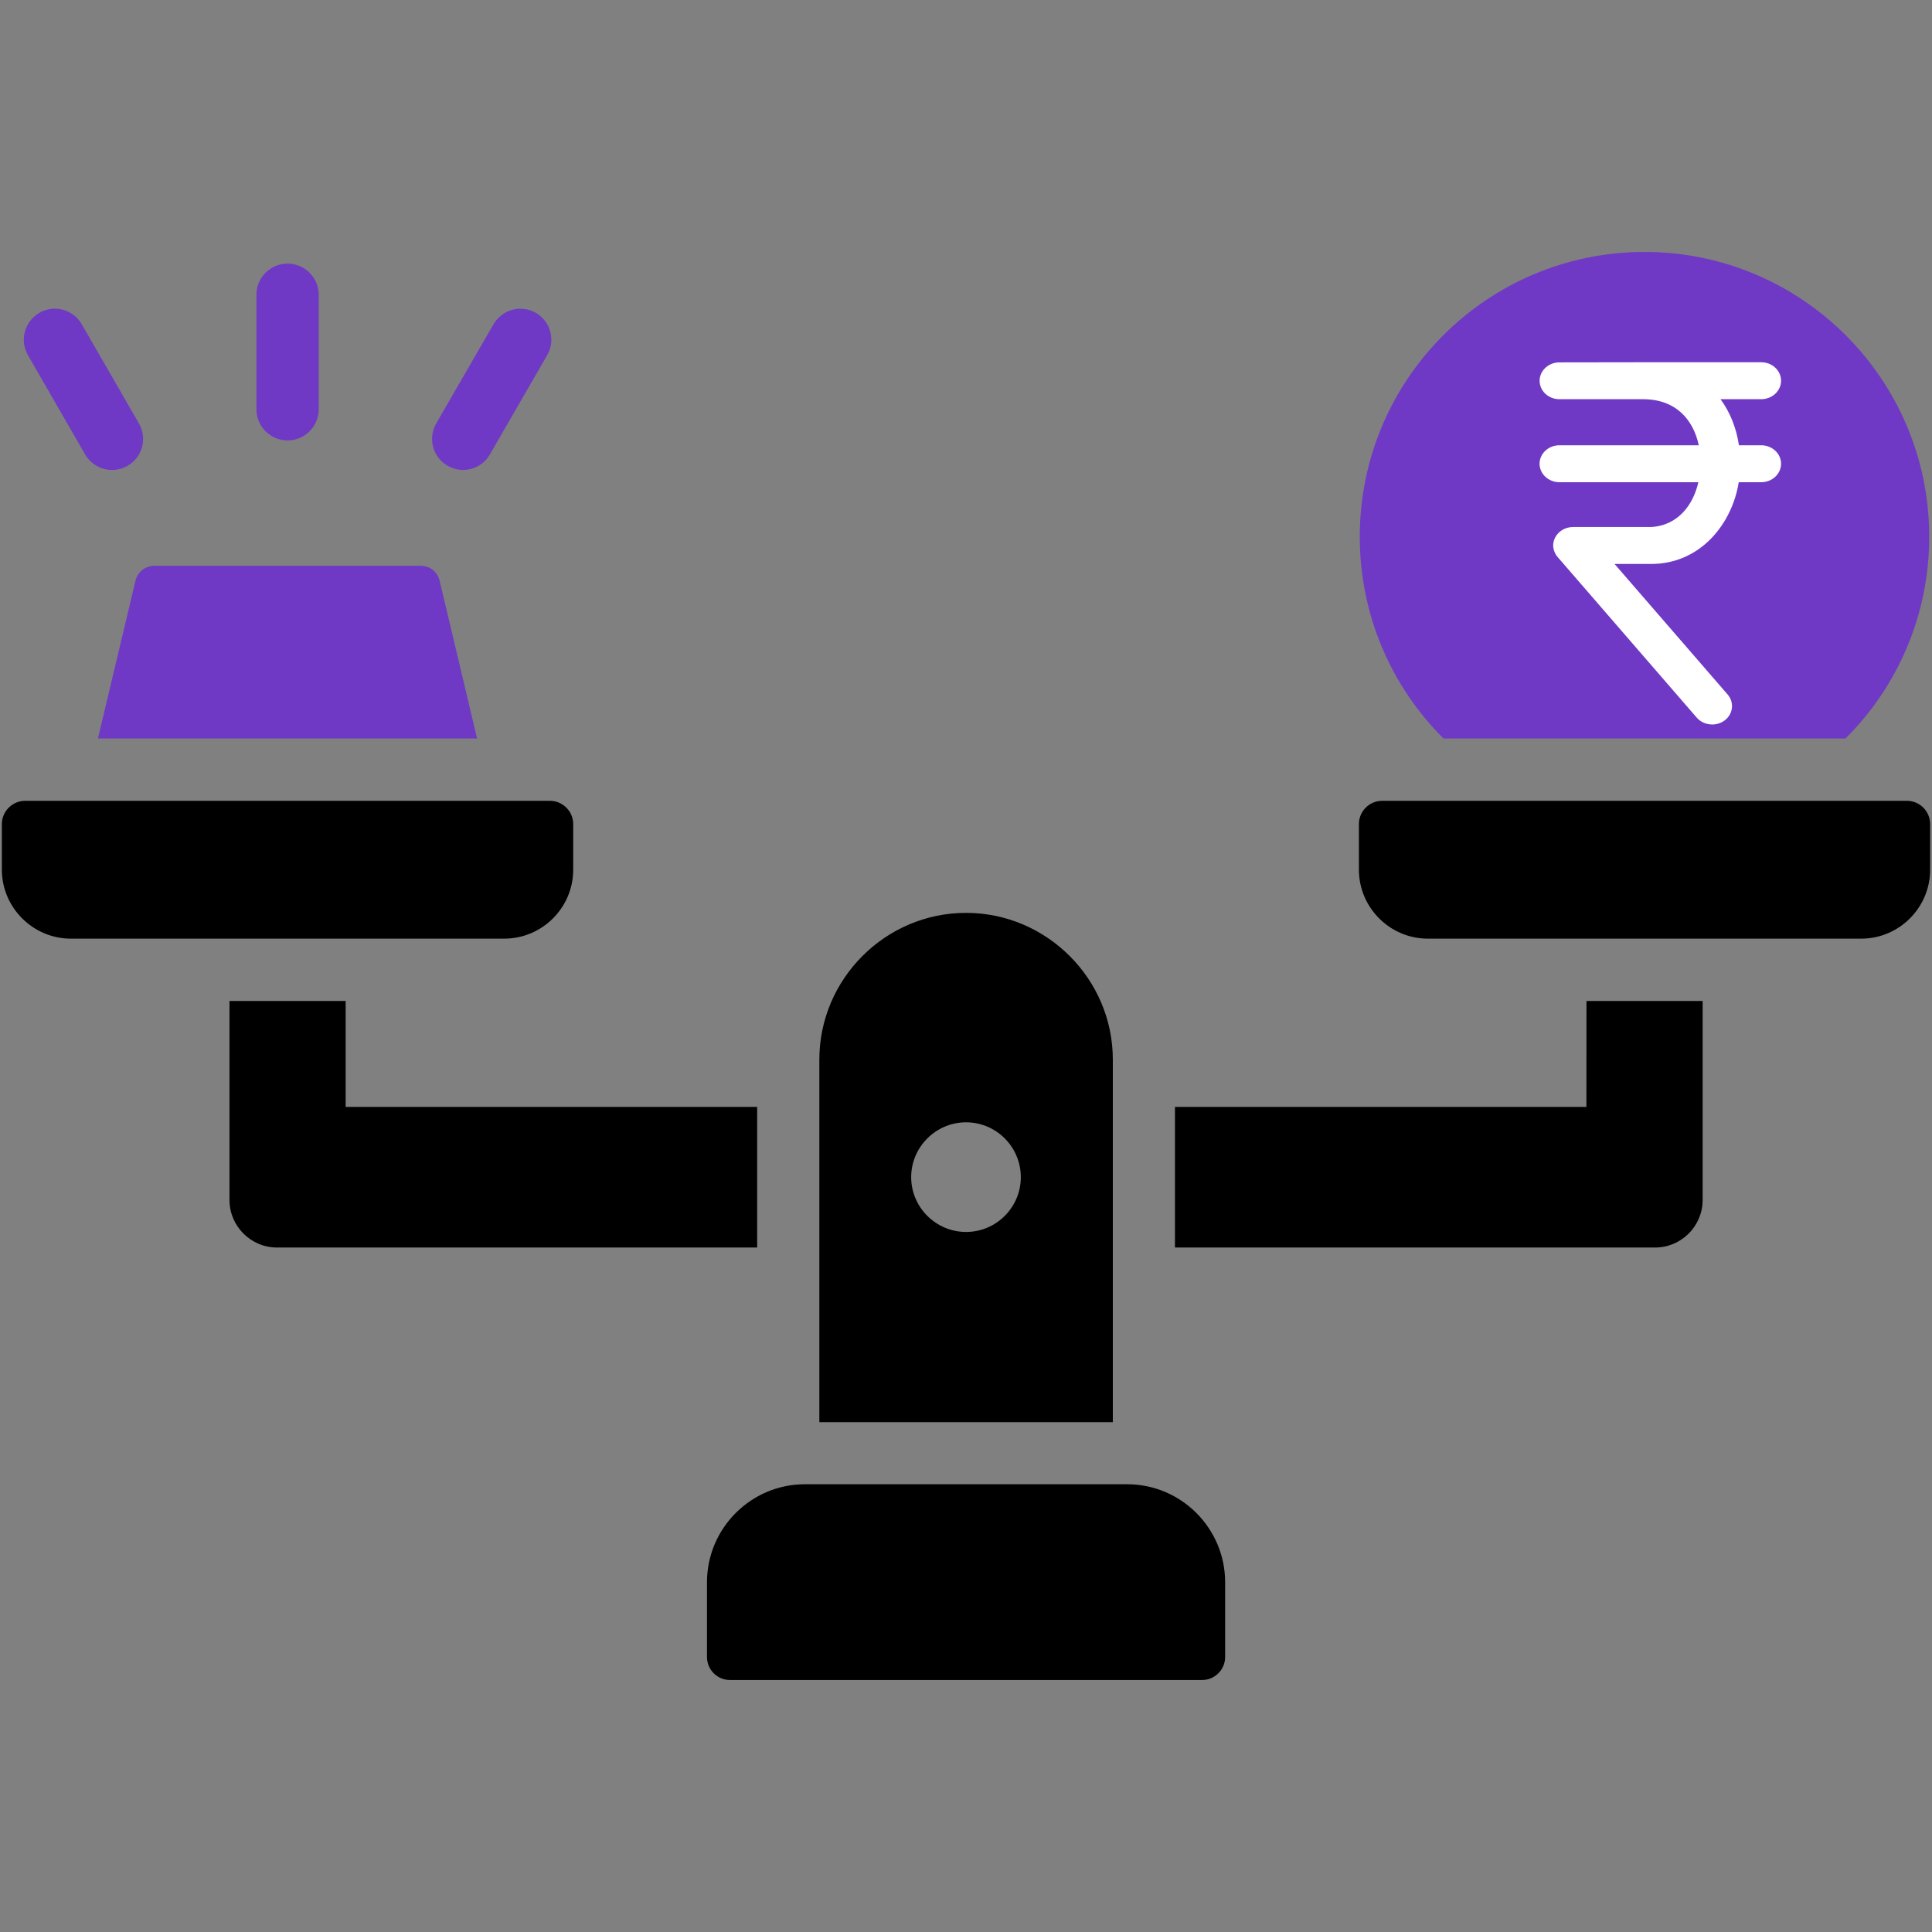 <svg width="32" height="32" viewBox="0 0 32 32" fill="none" xmlns="http://www.w3.org/2000/svg">
<rect x="0" y="0" width="32" height="32" fill="#808080" stroke="none"/>
<path fill-rule="evenodd" clip-rule="evenodd" d="M23.909 12.232C23.052 11.379 22.522 10.197 22.522 8.891C22.522 6.285 24.634 4.173 27.238 4.173C29.843 4.173 31.954 6.285 31.954 8.891C31.954 10.197 31.424 11.379 30.567 12.232H23.909Z" fill="#6F39C5"/>
<path d="M7.414 7.715C7.66 7.857 7.974 7.772 8.114 7.527L9.063 5.883C9.205 5.637 9.12 5.323 8.874 5.181C8.629 5.041 8.316 5.126 8.174 5.371L7.224 7.015C7.084 7.261 7.169 7.575 7.414 7.715Z" fill="#6F39C5"/>
<path d="M4.763 7.295C5.047 7.295 5.279 7.064 5.279 6.779V4.882C5.279 4.597 5.047 4.366 4.763 4.366C4.478 4.366 4.247 4.597 4.247 4.882V6.779C4.247 7.064 4.478 7.295 4.763 7.295Z" fill="#6F39C5"/>
<path d="M1.411 7.529C1.555 7.773 1.868 7.858 2.114 7.715C2.359 7.573 2.444 7.259 2.301 7.013L1.353 5.369C1.209 5.123 0.896 5.04 0.65 5.182C0.406 5.326 0.321 5.639 0.464 5.885L1.411 7.529Z" fill="#6F39C5"/>
<path fill-rule="evenodd" clip-rule="evenodd" d="M19.461 18.334H26.276L26.277 16.579H28.201V19.876C28.201 20.308 27.848 20.663 27.414 20.663H19.461V18.334ZM5.725 18.334H12.541L12.541 20.663H4.588C4.154 20.663 3.801 20.308 3.801 19.876V16.579H5.725V18.334ZM13.571 23.555H18.432V17.551C18.432 16.215 17.337 15.12 16.001 15.12C14.664 15.12 13.571 16.215 13.571 17.551V23.555ZM16.001 18.589C16.501 18.589 16.908 18.997 16.908 19.498C16.908 19.997 16.501 20.405 16.001 20.405C15.502 20.405 15.092 19.997 15.092 19.498C15.092 18.997 15.502 18.589 16.001 18.589ZM13.329 24.584H18.671C19.564 24.584 20.292 25.314 20.292 26.206V27.446C20.292 27.654 20.121 27.826 19.913 27.826H12.089C11.88 27.826 11.71 27.655 11.71 27.446V26.206C11.71 25.314 12.438 24.584 13.329 24.584ZM9.494 13.648V14.406C9.494 15.034 8.98 15.547 8.351 15.547H1.174C0.547 15.547 0.031 15.033 0.031 14.406V13.648C0.031 13.438 0.205 13.264 0.417 13.264H9.109C9.32 13.264 9.494 13.438 9.494 13.648ZM22.892 13.264H31.584C31.797 13.264 31.969 13.438 31.969 13.648V14.406C31.969 15.034 31.455 15.547 30.828 15.547H23.649C23.022 15.547 22.508 15.033 22.508 14.406V13.648C22.508 13.438 22.68 13.264 22.892 13.264Z" fill="black"/>
<path d="M2.558 9.371H6.969C7.119 9.371 7.247 9.472 7.282 9.619L7.902 12.232H1.622L2.244 9.619C2.279 9.472 2.407 9.371 2.558 9.371Z" fill="#6F39C5"/>
<path d="M25.829 7.987C25.648 7.987 25.5 7.85 25.5 7.681C25.5 7.512 25.648 7.375 25.829 7.375H28.137C28.044 6.939 27.747 6.612 27.214 6.612L25.829 6.612C25.648 6.612 25.501 6.476 25.501 6.307C25.501 6.139 25.648 6.002 25.829 6.002L27.214 6L29.171 6C29.352 6 29.5 6.137 29.5 6.306C29.5 6.475 29.352 6.612 29.171 6.612H28.497C28.659 6.832 28.761 7.096 28.802 7.375H29.171C29.352 7.375 29.5 7.512 29.5 7.681C29.5 7.85 29.352 7.987 29.171 7.987H28.799C28.69 8.672 28.168 9.341 27.347 9.341H26.742L28.615 11.503C28.729 11.635 28.706 11.827 28.565 11.933C28.424 12.038 28.217 12.017 28.103 11.886L25.814 9.243C25.61 9.024 25.787 8.729 26.055 8.729H27.347C27.795 8.705 28.047 8.358 28.13 7.987L25.829 7.987Z" fill="white"/>
</svg>

